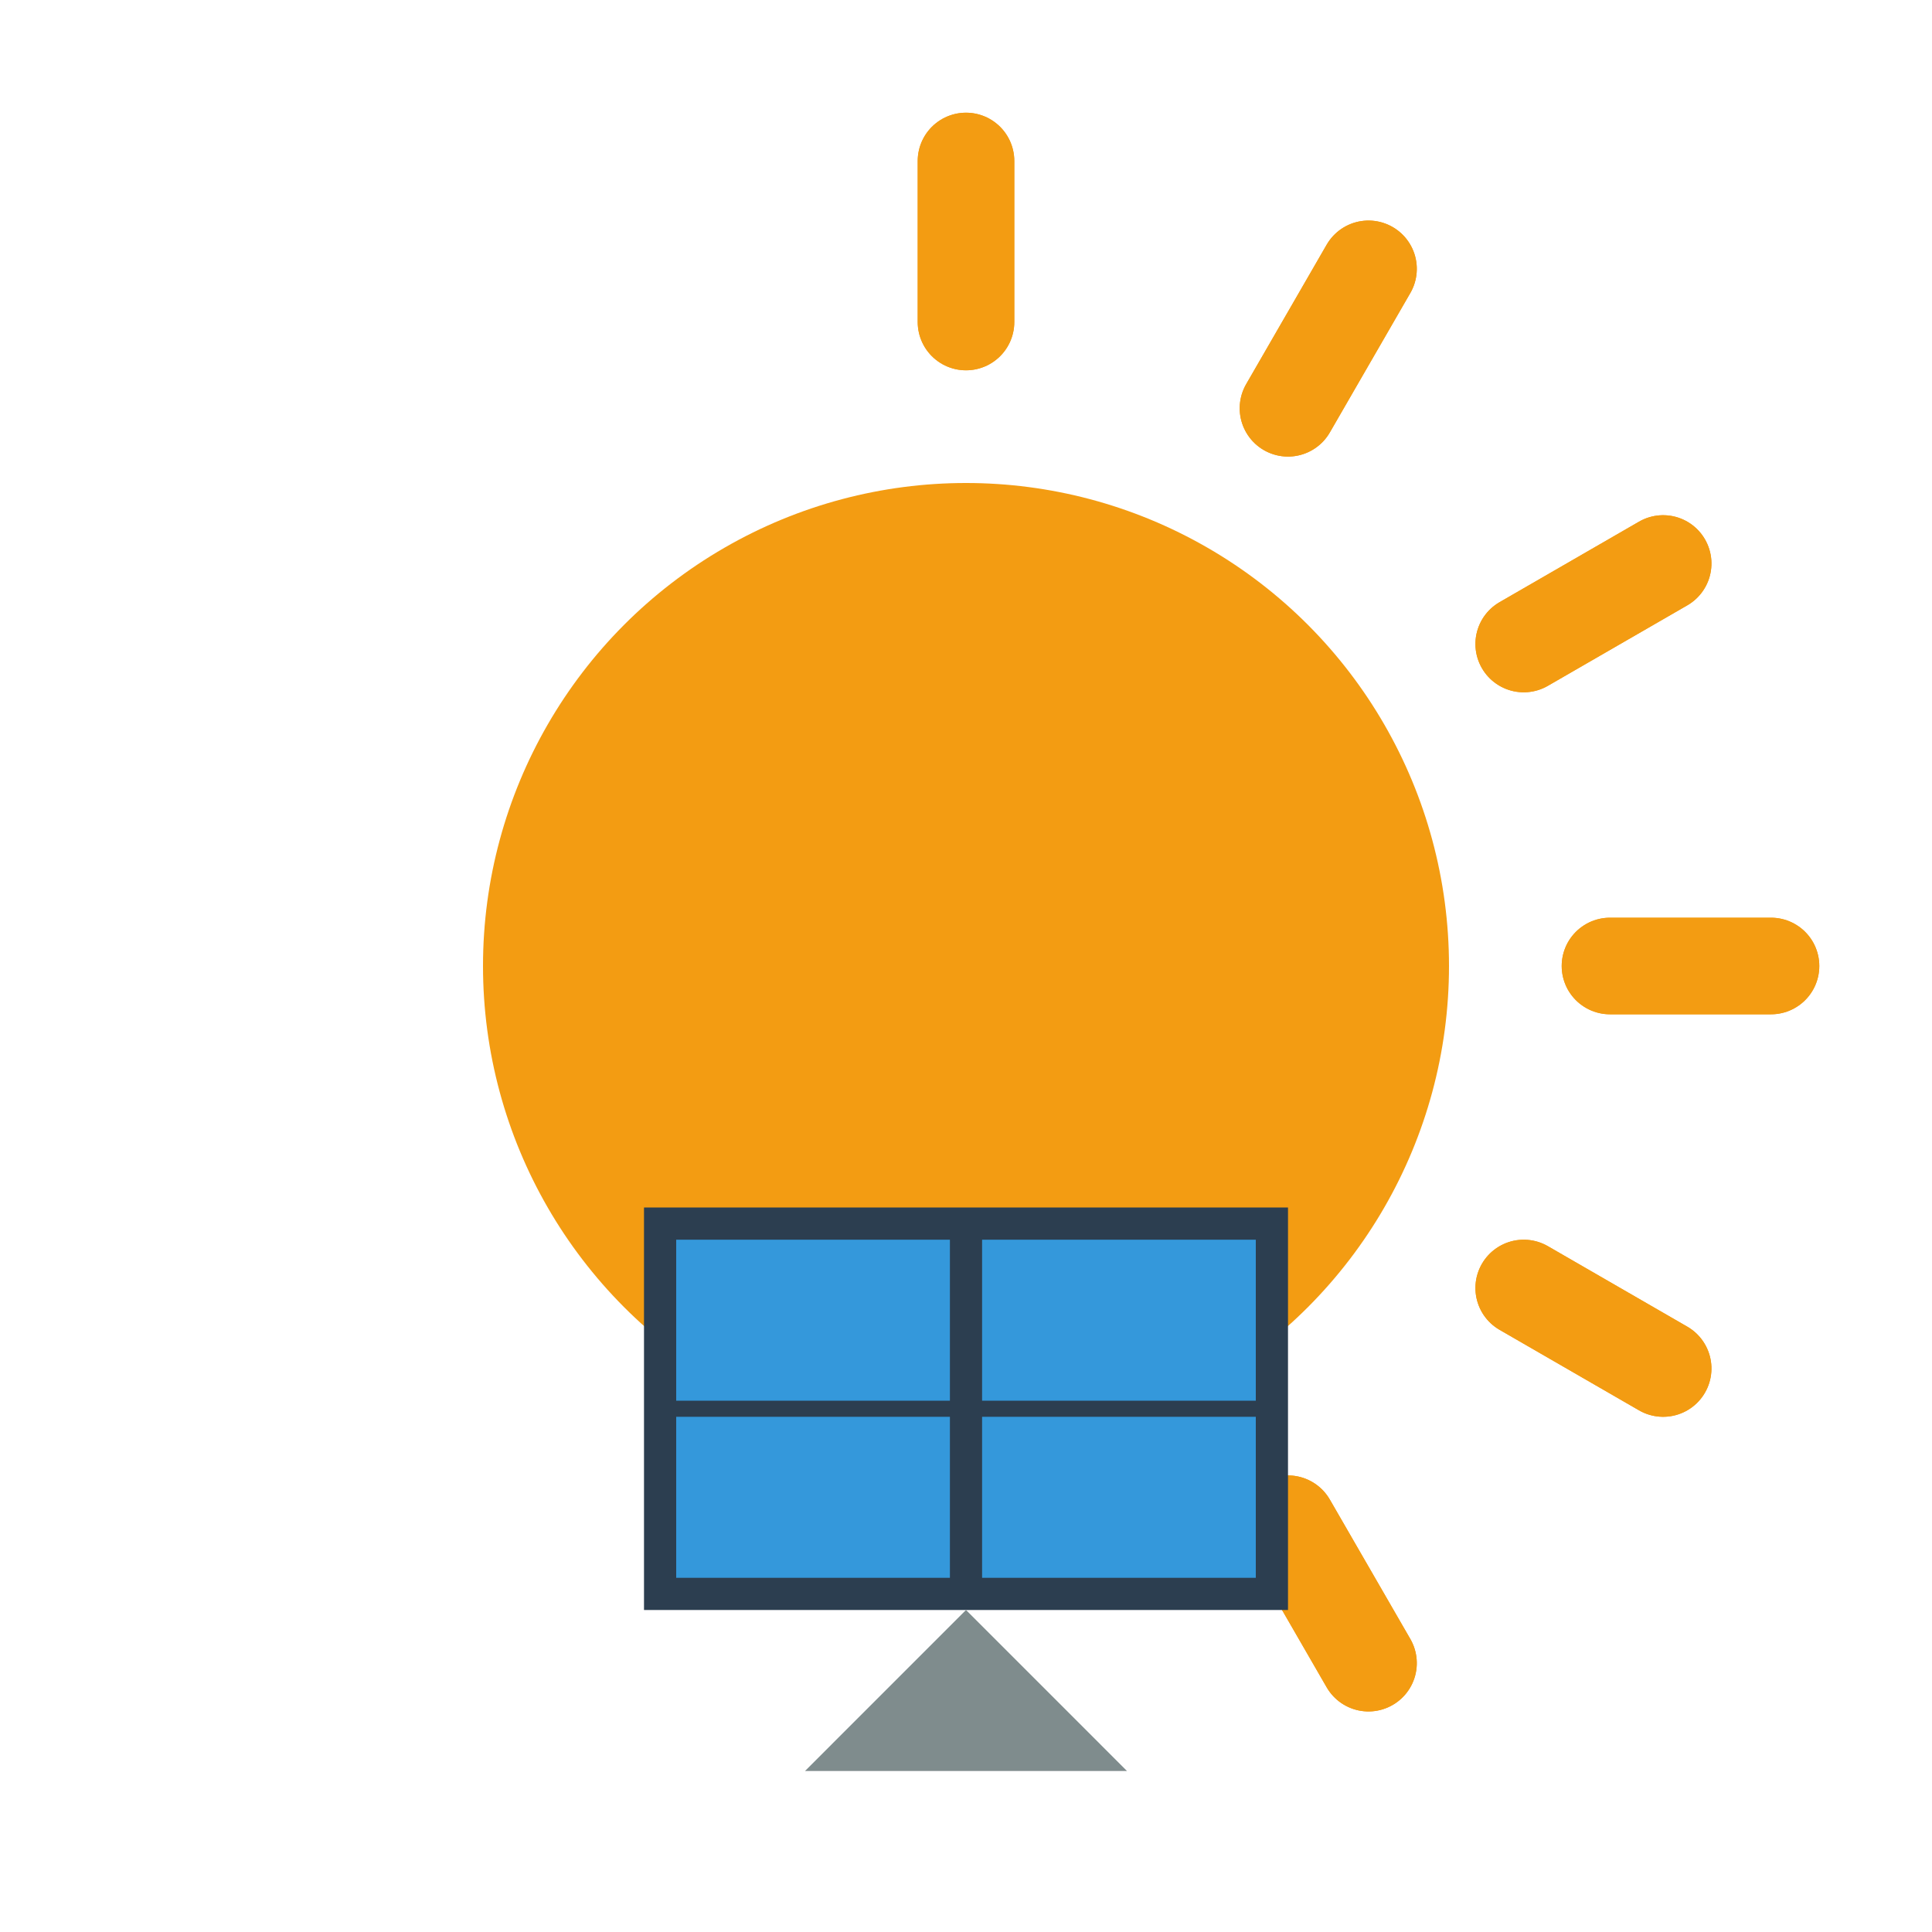 <?xml version="1.0" encoding="UTF-8"?>
<svg width="120" height="120" viewBox="0 0 120 120" xmlns="http://www.w3.org/2000/svg">
  <g transform="translate(60, 60)">
    <!-- Sun -->
    <circle cx="0" cy="0" r="30" fill="#f39c12"/>
    
    <!-- Sun rays -->
    <g stroke="#f39c12" stroke-width="6" stroke-linecap="round">
      <line x1="0" y1="-40" x2="0" y2="-50" />
      <line x1="0" y1="40" x2="0" y2="50" transform="rotate(180)" />
      <line x1="0" y1="-40" x2="0" y2="-50" transform="rotate(30)" />
      <line x1="0" y1="40" x2="0" y2="50" transform="rotate(210)" />
      <line x1="0" y1="-40" x2="0" y2="-50" transform="rotate(60)" />
      <line x1="0" y1="40" x2="0" y2="50" transform="rotate(240)" />
      <line x1="0" y1="-40" x2="0" y2="-50" transform="rotate(90)" />
      <line x1="0" y1="40" x2="0" y2="50" transform="rotate(270)" />
      <line x1="0" y1="-40" x2="0" y2="-50" transform="rotate(120)" />
      <line x1="0" y1="40" x2="0" y2="50" transform="rotate(300)" />
      <line x1="0" y1="-40" x2="0" y2="-50" transform="rotate(150)" />
      <line x1="0" y1="40" x2="0" y2="50" transform="rotate(330)" />
    </g>
    
    <!-- Solar panel -->
    <g transform="translate(0, 15)">
      <rect x="-20" y="0" width="40" height="25" fill="#2c3e50"/>
      <rect x="-18" y="2" width="17" height="10" fill="#3498db"/>
      <rect x="1" y="2" width="17" height="10" fill="#3498db"/>
      <rect x="-18" y="13" width="17" height="10" fill="#3498db"/>
      <rect x="1" y="13" width="17" height="10" fill="#3498db"/>
      
      <!-- Stand -->
      <polygon points="0,25 -10,35 10,35" fill="#7f8c8d"/>
    </g>
  </g>
</svg>
